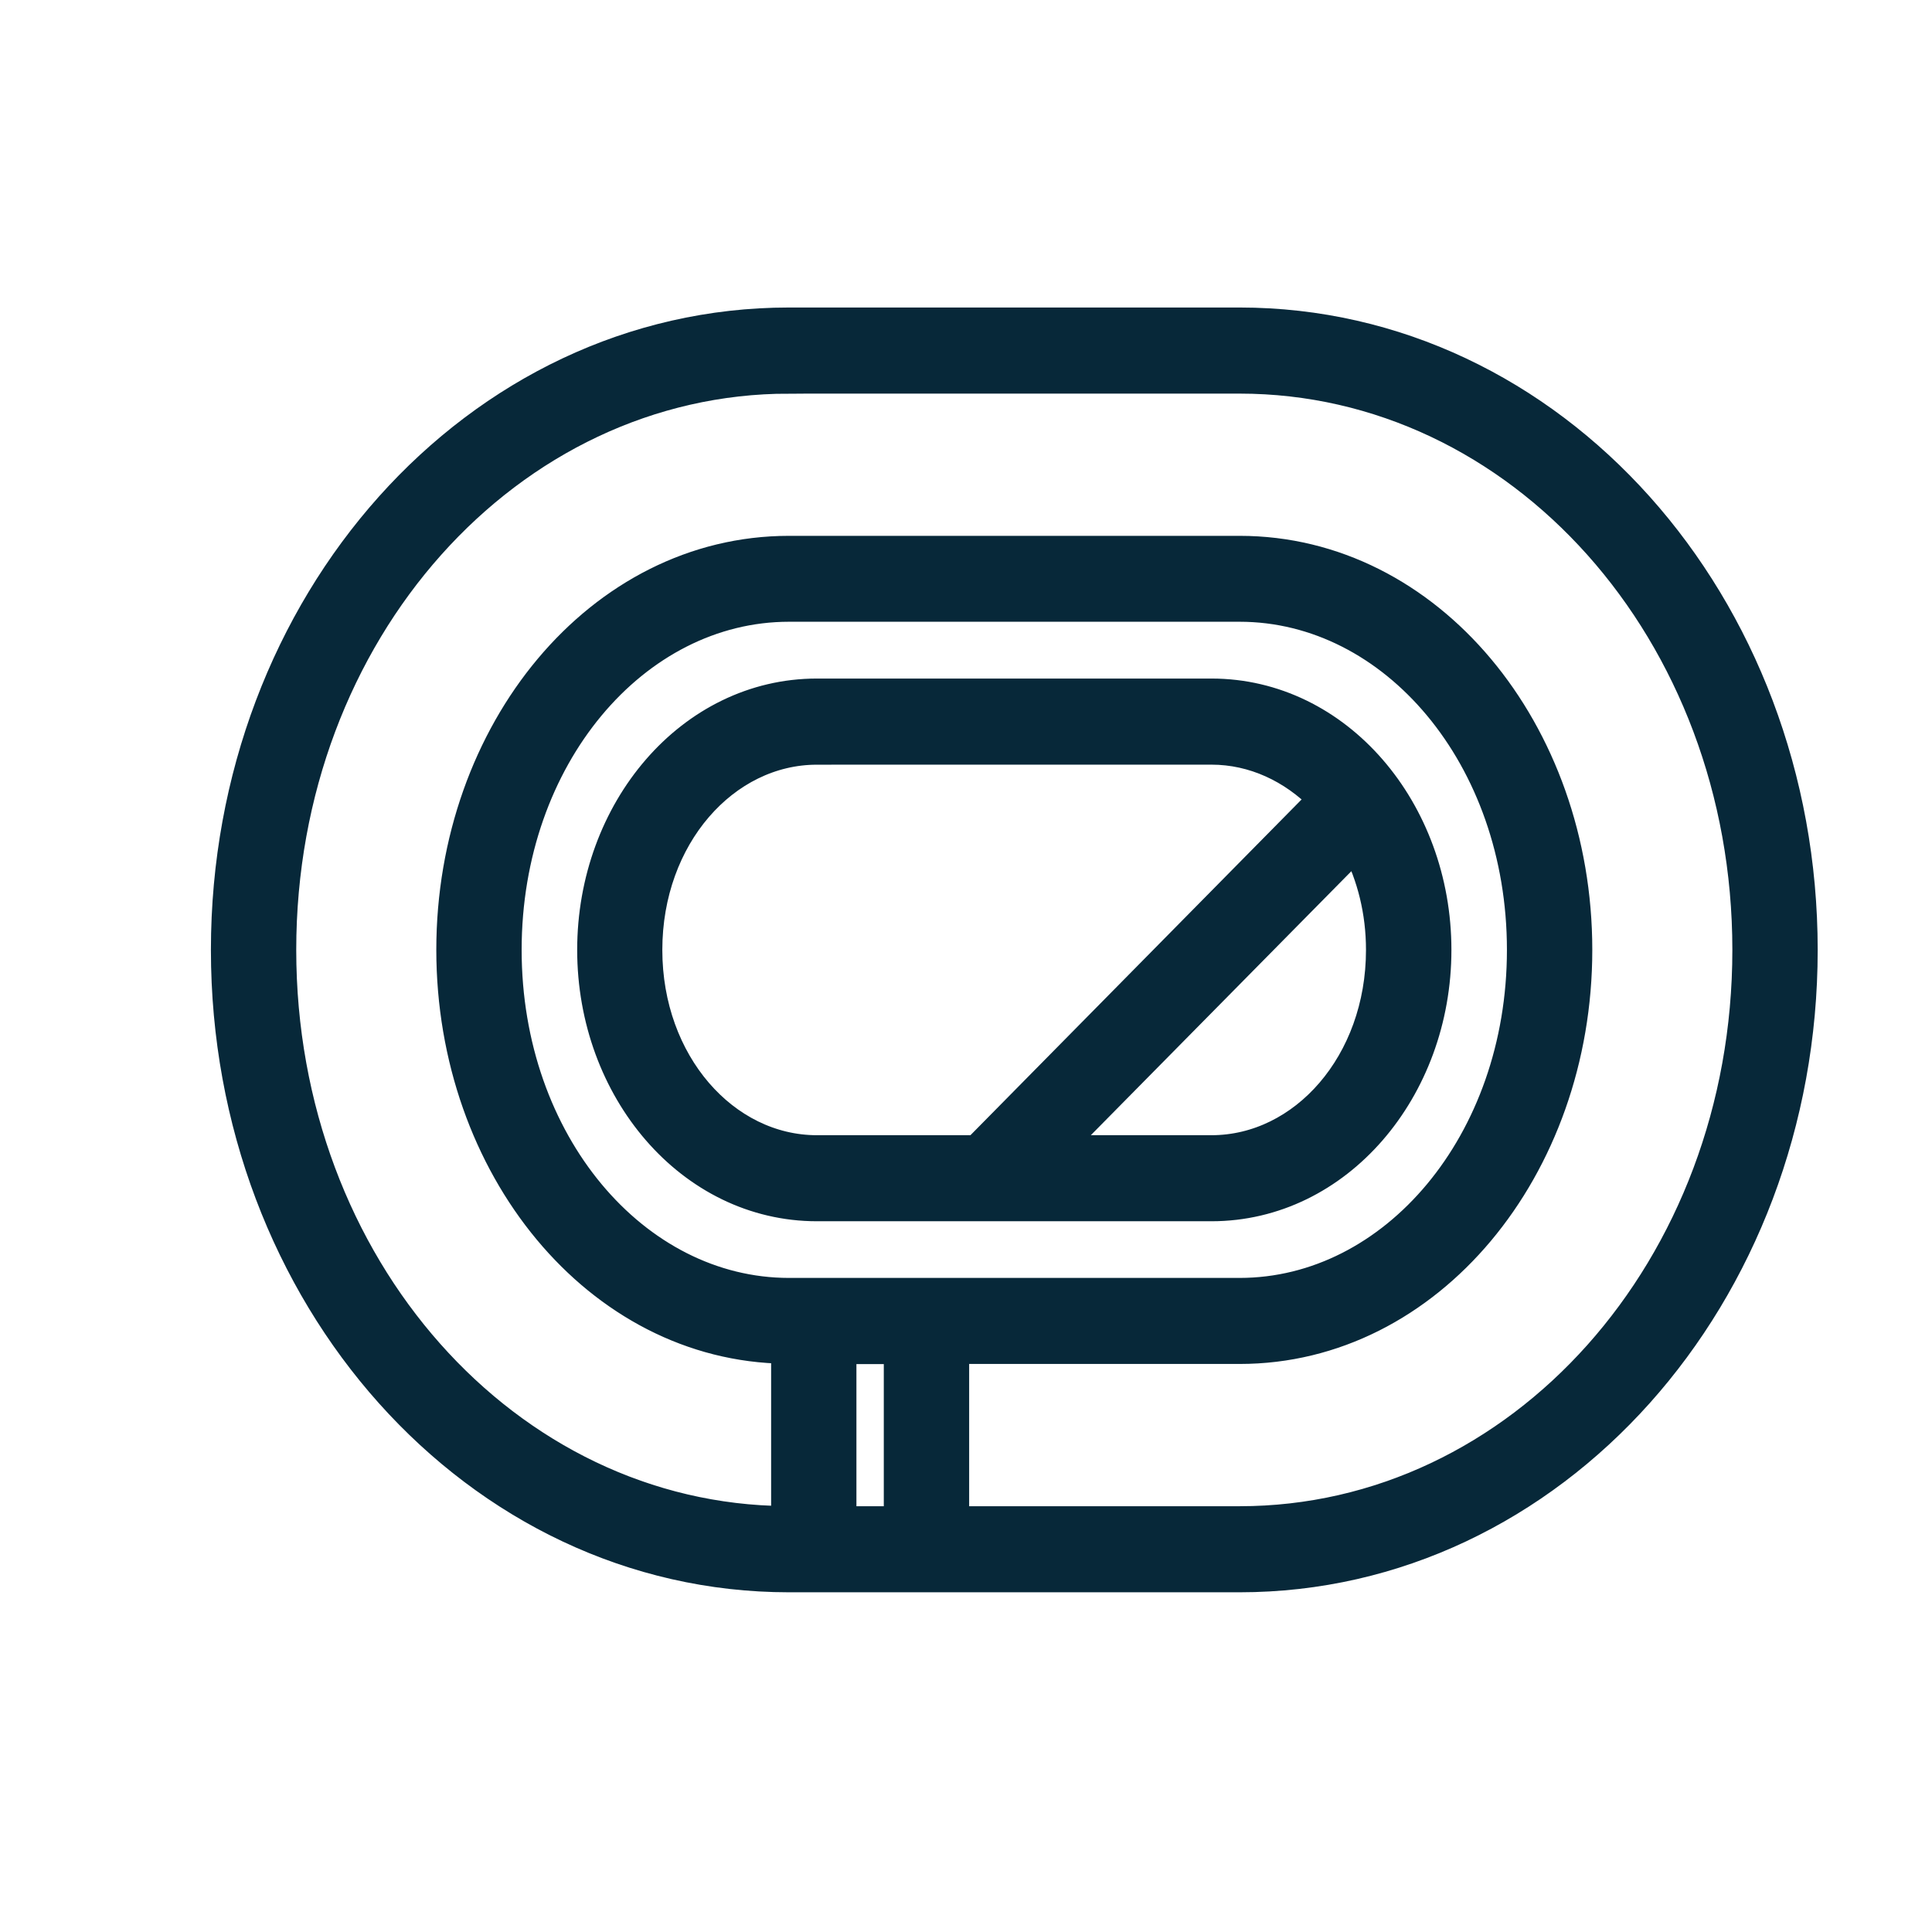 <?xml version="1.0" encoding="UTF-8"?>
<svg width="60px" height="60px" viewBox="0 0 60 60" version="1.1" xmlns="http://www.w3.org/2000/svg" xmlns:xlink="http://www.w3.org/1999/xlink">
    <title>Icons/REGION'S LARGEST OPEN-AIR VENUE@1.5x</title>
    <g id="Icons/REGION'S-LARGEST-OPEN-AIR-VENUE" stroke="none" stroke-width="1" fill="none" fill-rule="evenodd">
        <g id="noun-stadium-3270851" transform="translate(7, 10)" fill="#072839" fill-rule="nonzero" stroke="#072839" stroke-width="0.9">
            <path d="M17.502,0 C7.774,0 0,8.757 0,19.5 C0,30.243 7.773,39 17.502,39 L31.496,39 C41.224,39 49,30.243 49,19.5 C49,8.757 41.225,0 31.496,0 L17.502,0 Z M17.502,1.774 L31.496,1.774 C40.186,1.774 47.25,9.618 47.25,19.5 C47.25,29.382 40.187,37.227 31.496,37.227 L22.648,37.227 L22.648,31.909 L31.498,31.909 C37.385,31.909 42,26.284 42,19.498 C42,12.711 37.385,7.091 31.498,7.091 L17.502,7.091 C11.615,7.091 7,12.712 7,19.498 C7,26.243 11.561,31.835 17.398,31.902 L17.398,37.223 C8.756,37.161 1.75,29.342 1.75,19.5 C1.75,9.618 8.811,1.775 17.502,1.775 L17.502,1.774 Z M17.502,8.859 L31.497,8.859 C36.274,8.859 40.249,13.517 40.249,19.499 C40.249,25.48 36.274,30.137 31.497,30.137 L17.502,30.137 C12.725,30.137 8.75,25.48 8.75,19.499 C8.75,13.518 12.725,8.859 17.502,8.859 Z M18.37,11.523 C14.44,11.523 11.375,15.155 11.375,19.5 C11.375,23.846 14.44,27.477 18.37,27.477 L30.623,27.477 C34.553,27.477 37.625,23.846 37.625,19.5 C37.625,15.155 34.553,11.523 30.623,11.523 L18.37,11.523 Z M18.37,13.297 L30.623,13.297 C31.931,13.297 33.138,13.867 34.067,14.815 L23.326,25.705 L18.37,25.705 C15.514,25.705 13.119,23.013 13.119,19.501 C13.119,15.988 15.514,13.298 18.37,13.298 L18.37,13.297 Z M35.108,16.273 C35.588,17.206 35.872,18.302 35.872,19.5 C35.872,23.013 33.479,25.705 30.622,25.705 L25.8,25.705 L35.108,16.273 Z M19.147,31.913 L20.897,31.913 L20.897,37.227 L19.147,37.227 L19.147,31.913 Z" id="Shape"></path>
        </g>
    </g>
</svg>